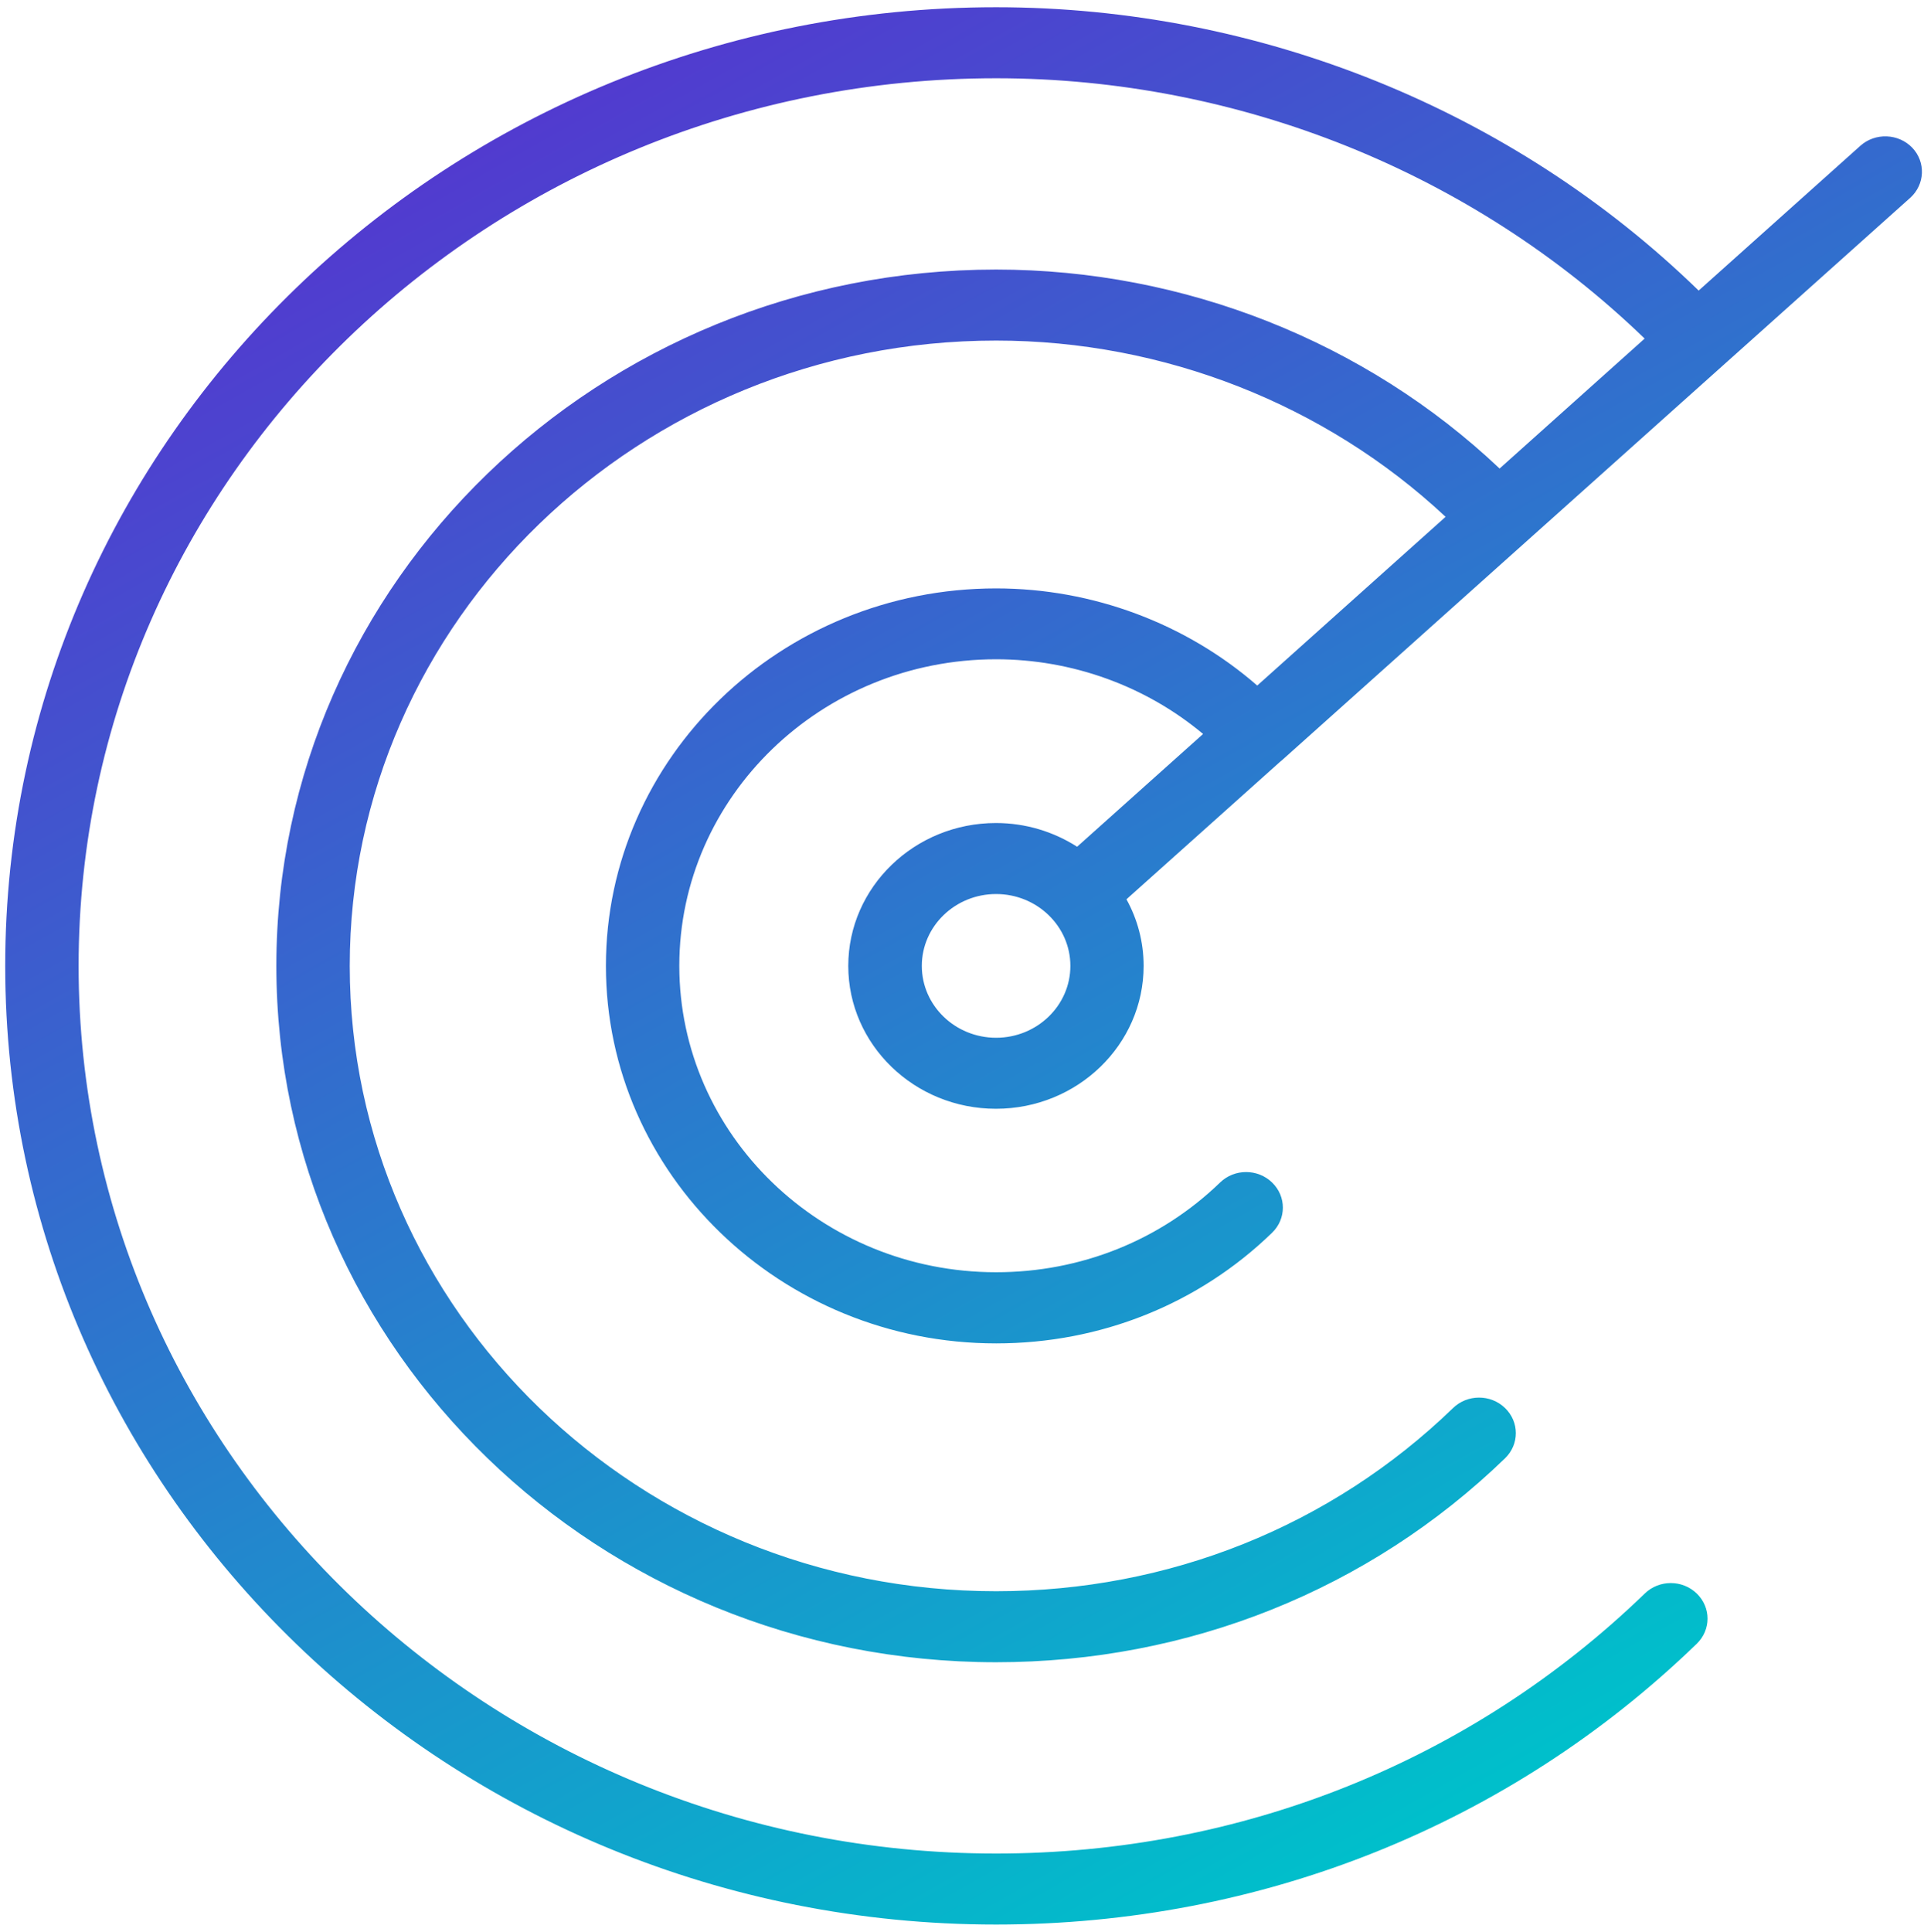 <svg width="246" height="247" viewBox="0 0 246 247" fill="none" xmlns="http://www.w3.org/2000/svg">
<path d="M163.828 97.262L194.741 69.592L244.236 25.292C246.132 23.585 246.244 20.716 244.499 18.883C242.734 17.049 239.769 16.94 237.873 18.628L217.189 37.148C193.484 14.089 161.032 0.926 127.359 0.926C57.5 0.926 0.667 55.903 0.667 123.479C0.667 191.056 57.5 246.032 127.359 246.032C161.201 246.032 193.014 233.287 216.945 210.138C218.785 208.359 218.785 205.49 216.945 203.711C215.106 201.931 212.14 201.931 210.301 203.711C188.153 225.135 158.685 236.954 127.359 236.954C62.681 236.954 10.051 186.045 10.051 123.479C10.051 60.914 62.681 10.004 127.359 10.004C158.423 10.004 188.36 22.096 210.282 43.284L191.738 59.897C174.602 43.684 151.403 34.46 127.359 34.46C76.626 34.46 35.334 74.385 35.334 123.479C35.334 172.573 76.607 212.498 127.359 212.498C151.947 212.498 175.052 203.239 192.433 186.426C194.272 184.647 194.272 181.778 192.433 179.999C190.593 178.22 187.628 178.22 185.788 179.999C170.172 195.105 149.432 203.42 127.359 203.42C81.788 203.42 44.718 167.562 44.718 123.479C44.718 79.397 81.788 43.538 127.359 43.538C148.794 43.538 169.478 51.709 184.831 66.07L160.75 87.639C151.628 79.705 139.71 75.221 127.359 75.221C99.844 75.221 77.471 96.881 77.471 123.479C77.471 150.078 99.862 171.738 127.359 171.738C140.686 171.738 153.224 166.727 162.646 157.594C164.485 155.815 164.485 152.946 162.646 151.167C160.806 149.388 157.841 149.388 156.001 151.167C148.344 158.575 138.171 162.642 127.359 162.642C105.024 162.642 86.855 145.067 86.855 123.461C86.855 101.855 105.024 84.28 127.359 84.28C137.101 84.28 146.523 87.712 153.824 93.831L137.72 108.246C134.736 106.34 131.17 105.214 127.341 105.214C116.943 105.214 108.459 113.403 108.459 123.479C108.459 133.556 116.924 141.744 127.341 141.744C137.758 141.744 146.223 133.556 146.223 123.479C146.223 120.411 145.434 117.506 144.027 114.964L163.809 97.262H163.828ZM127.359 132.666C122.123 132.666 117.862 128.545 117.862 123.479C117.862 118.414 122.123 114.292 127.359 114.292C132.596 114.292 136.857 118.414 136.857 123.479C136.857 128.545 132.596 132.666 127.359 132.666Z" fill="url(#paint0_linear_215_2897)"/>
<defs>
<linearGradient id="paint0_linear_215_2897" x1="0.667" y1="-19.03" x2="151.593" y2="249.852" gradientUnits="userSpaceOnUse">
<stop stop-color="#6619D0"/>
<stop offset="1" stop-color="#00BFCB"/>
</linearGradient>
</defs>
</svg>
